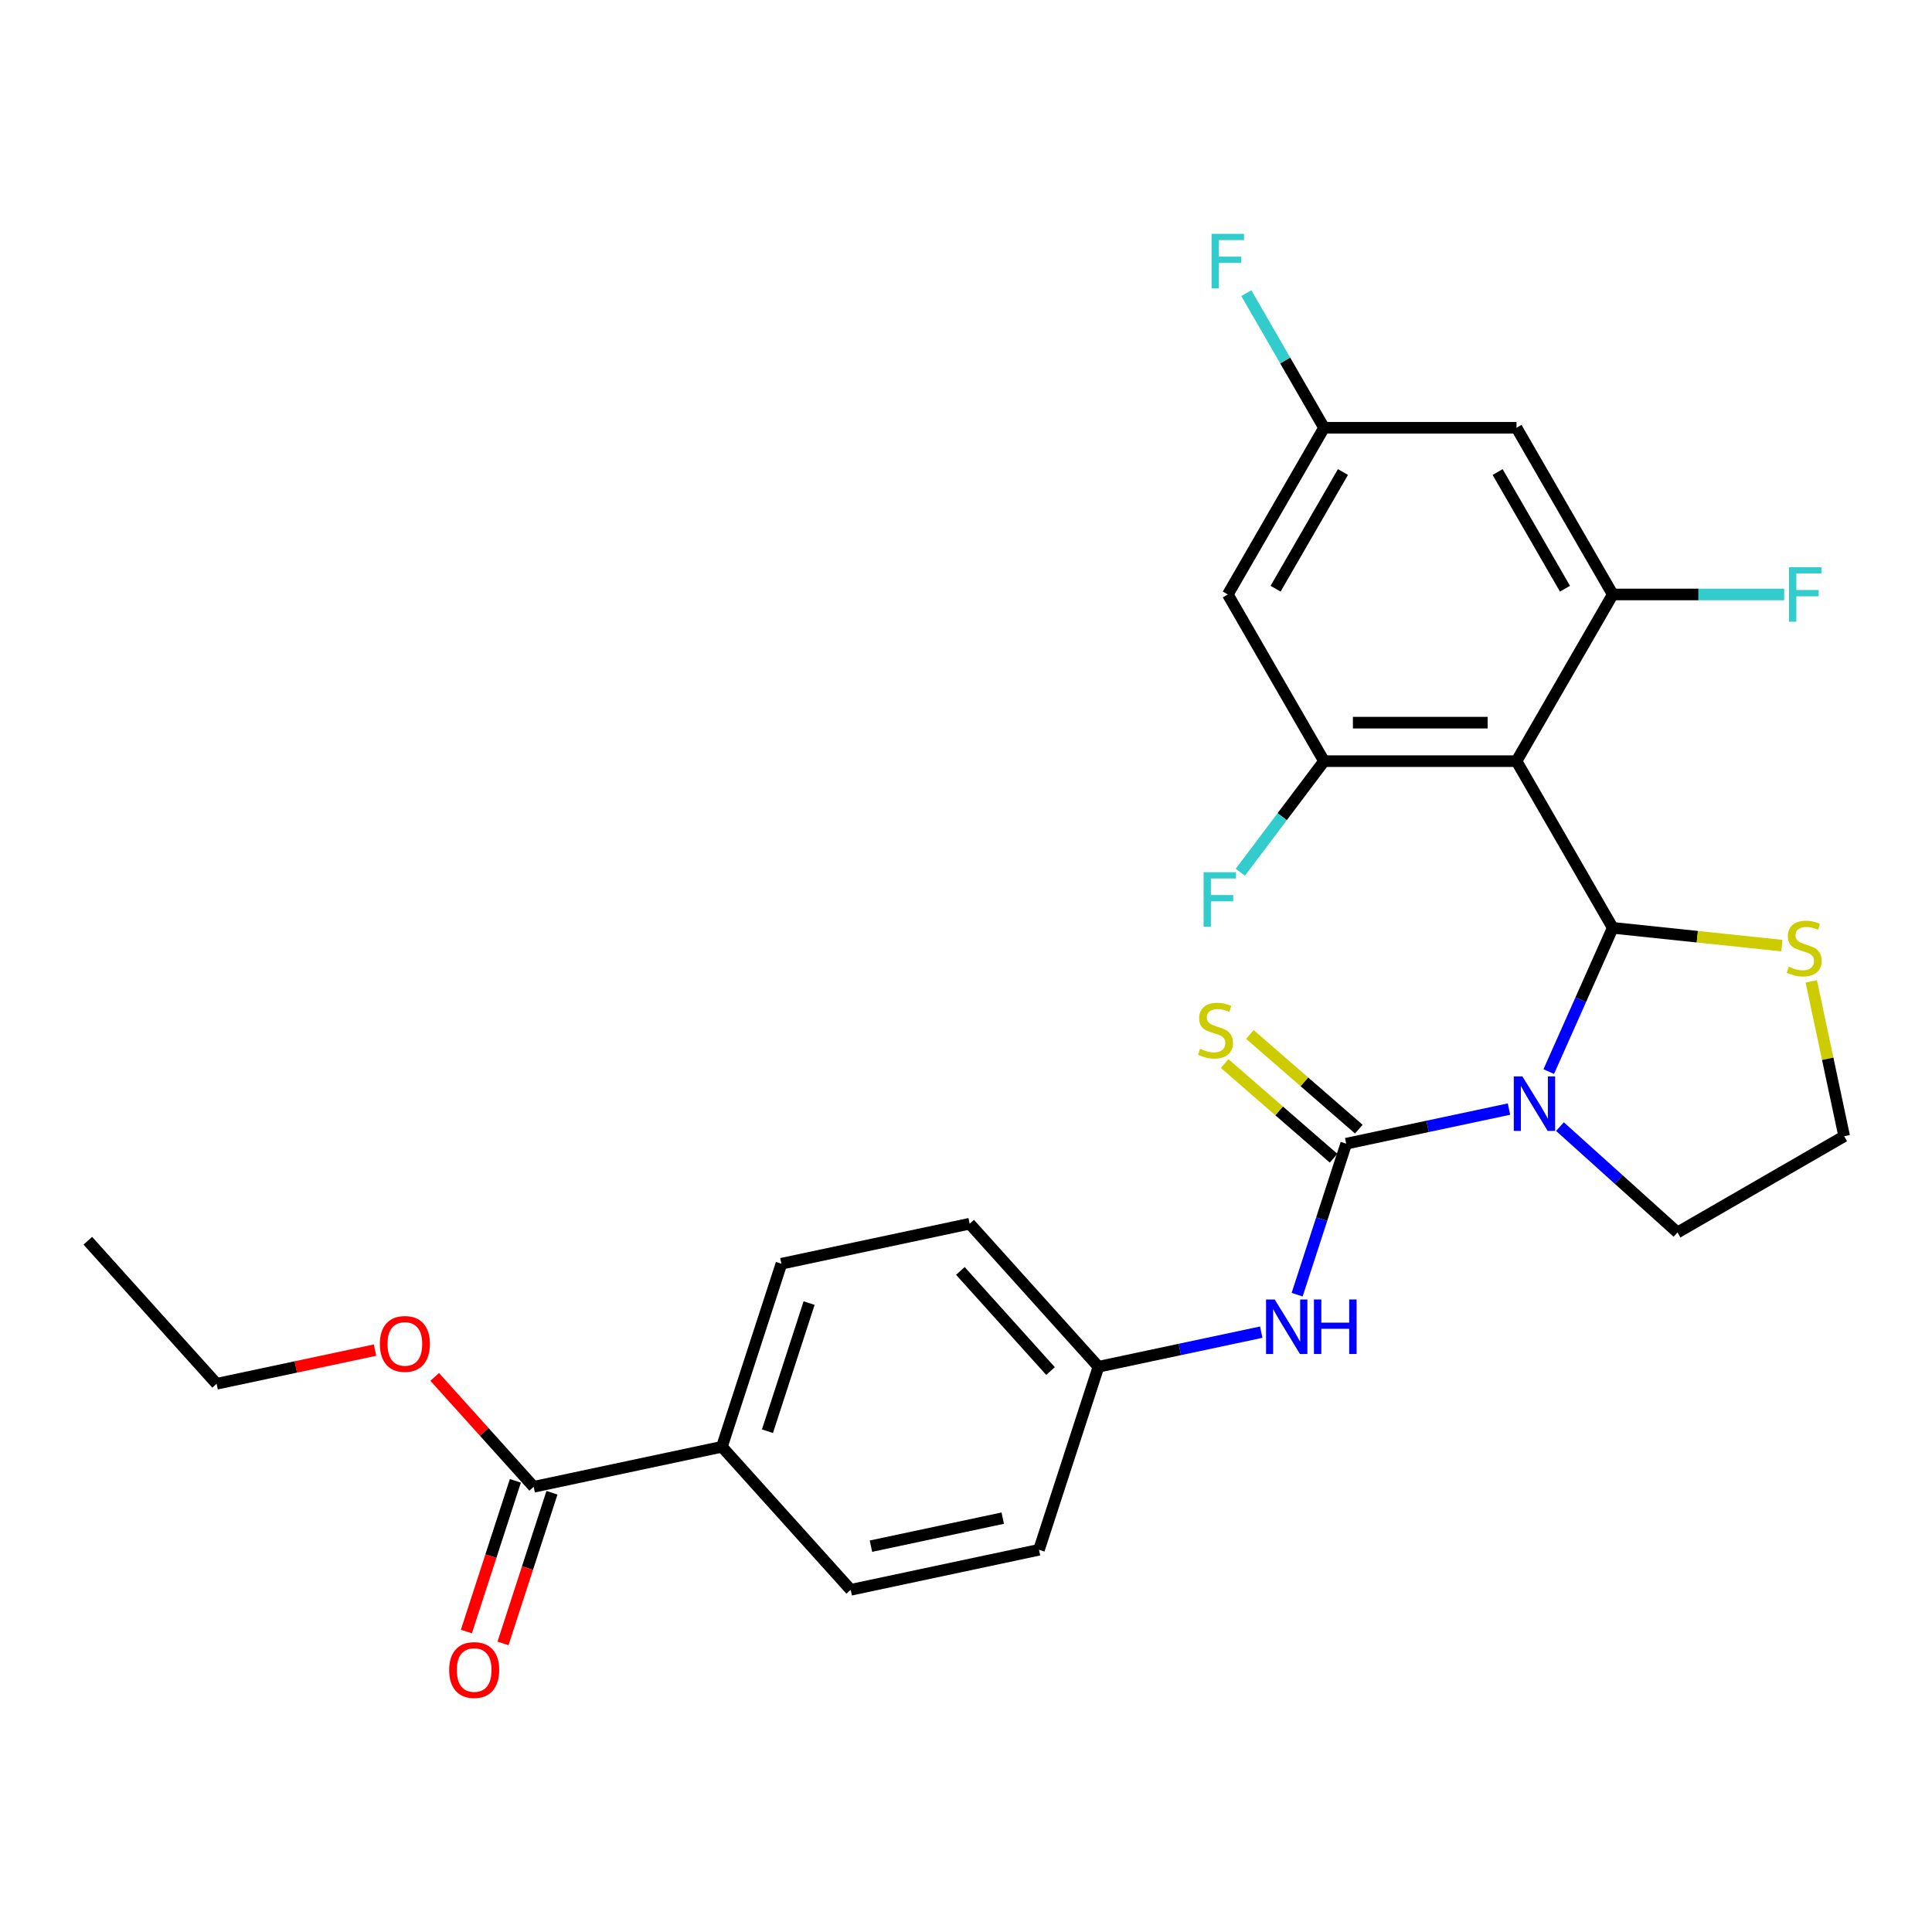 <?xml version='1.0' encoding='iso-8859-1'?>
<svg version='1.1' baseProfile='full'
              xmlns='http://www.w3.org/2000/svg'
                      xmlns:rdkit='http://www.rdkit.org/xml'
                      xmlns:xlink='http://www.w3.org/1999/xlink'
                  xml:space='preserve'
width='1000px' height='1000px' viewBox='0 0 1000 1000'>
<!-- END OF HEADER -->
<rect style='opacity:1.0;fill:#FFFFFF;stroke:none' width='1000' height='1000' x='0' y='0'> </rect>
<path class='bond-0' d='M 801.625,554.658 L 818.19,517.452' style='fill:none;fill-rule:evenodd;stroke:#0000FF;stroke-width:6px;stroke-linecap:butt;stroke-linejoin:miter;stroke-opacity:1' />
<path class='bond-0' d='M 818.19,517.452 L 834.756,480.245' style='fill:none;fill-rule:evenodd;stroke:#000000;stroke-width:6px;stroke-linecap:butt;stroke-linejoin:miter;stroke-opacity:1' />
<path class='bond-1' d='M 781.045,574.059 L 738.918,583.013' style='fill:none;fill-rule:evenodd;stroke:#0000FF;stroke-width:6px;stroke-linecap:butt;stroke-linejoin:miter;stroke-opacity:1' />
<path class='bond-1' d='M 738.918,583.013 L 696.79,591.968' style='fill:none;fill-rule:evenodd;stroke:#000000;stroke-width:6px;stroke-linecap:butt;stroke-linejoin:miter;stroke-opacity:1' />
<path class='bond-14' d='M 807.426,583.132 L 837.848,610.524' style='fill:none;fill-rule:evenodd;stroke:#0000FF;stroke-width:6px;stroke-linecap:butt;stroke-linejoin:miter;stroke-opacity:1' />
<path class='bond-14' d='M 837.848,610.524 L 868.27,637.916' style='fill:none;fill-rule:evenodd;stroke:#000000;stroke-width:6px;stroke-linecap:butt;stroke-linejoin:miter;stroke-opacity:1' />
<path class='bond-2' d='M 834.756,480.245 L 784.944,393.969' style='fill:none;fill-rule:evenodd;stroke:#000000;stroke-width:6px;stroke-linecap:butt;stroke-linejoin:miter;stroke-opacity:1' />
<path class='bond-6' d='M 834.756,480.245 L 878.526,484.846' style='fill:none;fill-rule:evenodd;stroke:#000000;stroke-width:6px;stroke-linecap:butt;stroke-linejoin:miter;stroke-opacity:1' />
<path class='bond-6' d='M 878.526,484.846 L 922.296,489.446' style='fill:none;fill-rule:evenodd;stroke:#CCCC00;stroke-width:6px;stroke-linecap:butt;stroke-linejoin:miter;stroke-opacity:1' />
<path class='bond-5' d='M 696.79,591.968 L 684.094,631.043' style='fill:none;fill-rule:evenodd;stroke:#000000;stroke-width:6px;stroke-linecap:butt;stroke-linejoin:miter;stroke-opacity:1' />
<path class='bond-5' d='M 684.094,631.043 L 671.397,670.118' style='fill:none;fill-rule:evenodd;stroke:#0000FF;stroke-width:6px;stroke-linecap:butt;stroke-linejoin:miter;stroke-opacity:1' />
<path class='bond-10' d='M 703.325,584.449 L 675.134,559.944' style='fill:none;fill-rule:evenodd;stroke:#000000;stroke-width:6px;stroke-linecap:butt;stroke-linejoin:miter;stroke-opacity:1' />
<path class='bond-10' d='M 675.134,559.944 L 646.943,535.44' style='fill:none;fill-rule:evenodd;stroke:#CCCC00;stroke-width:6px;stroke-linecap:butt;stroke-linejoin:miter;stroke-opacity:1' />
<path class='bond-10' d='M 690.254,599.487 L 662.063,574.982' style='fill:none;fill-rule:evenodd;stroke:#000000;stroke-width:6px;stroke-linecap:butt;stroke-linejoin:miter;stroke-opacity:1' />
<path class='bond-10' d='M 662.063,574.982 L 633.872,550.477' style='fill:none;fill-rule:evenodd;stroke:#CCCC00;stroke-width:6px;stroke-linecap:butt;stroke-linejoin:miter;stroke-opacity:1' />
<path class='bond-3' d='M 784.944,393.969 L 685.322,393.969' style='fill:none;fill-rule:evenodd;stroke:#000000;stroke-width:6px;stroke-linecap:butt;stroke-linejoin:miter;stroke-opacity:1' />
<path class='bond-3' d='M 770.001,374.045 L 700.265,374.045' style='fill:none;fill-rule:evenodd;stroke:#000000;stroke-width:6px;stroke-linecap:butt;stroke-linejoin:miter;stroke-opacity:1' />
<path class='bond-4' d='M 784.944,393.969 L 834.756,307.694' style='fill:none;fill-rule:evenodd;stroke:#000000;stroke-width:6px;stroke-linecap:butt;stroke-linejoin:miter;stroke-opacity:1' />
<path class='bond-8' d='M 685.322,393.969 L 635.51,307.694' style='fill:none;fill-rule:evenodd;stroke:#000000;stroke-width:6px;stroke-linecap:butt;stroke-linejoin:miter;stroke-opacity:1' />
<path class='bond-16' d='M 685.322,393.969 L 663.656,422.719' style='fill:none;fill-rule:evenodd;stroke:#000000;stroke-width:6px;stroke-linecap:butt;stroke-linejoin:miter;stroke-opacity:1' />
<path class='bond-16' d='M 663.656,422.719 L 641.99,451.469' style='fill:none;fill-rule:evenodd;stroke:#33CCCC;stroke-width:6px;stroke-linecap:butt;stroke-linejoin:miter;stroke-opacity:1' />
<path class='bond-7' d='M 834.756,307.694 L 784.944,221.418' style='fill:none;fill-rule:evenodd;stroke:#000000;stroke-width:6px;stroke-linecap:butt;stroke-linejoin:miter;stroke-opacity:1' />
<path class='bond-7' d='M 810.029,304.715 L 775.161,244.321' style='fill:none;fill-rule:evenodd;stroke:#000000;stroke-width:6px;stroke-linecap:butt;stroke-linejoin:miter;stroke-opacity:1' />
<path class='bond-15' d='M 834.756,307.694 L 879.128,307.694' style='fill:none;fill-rule:evenodd;stroke:#000000;stroke-width:6px;stroke-linecap:butt;stroke-linejoin:miter;stroke-opacity:1' />
<path class='bond-15' d='M 879.128,307.694 L 923.5,307.694' style='fill:none;fill-rule:evenodd;stroke:#33CCCC;stroke-width:6px;stroke-linecap:butt;stroke-linejoin:miter;stroke-opacity:1' />
<path class='bond-17' d='M 652.815,689.518 L 610.687,698.473' style='fill:none;fill-rule:evenodd;stroke:#0000FF;stroke-width:6px;stroke-linecap:butt;stroke-linejoin:miter;stroke-opacity:1' />
<path class='bond-17' d='M 610.687,698.473 L 568.559,707.428' style='fill:none;fill-rule:evenodd;stroke:#000000;stroke-width:6px;stroke-linecap:butt;stroke-linejoin:miter;stroke-opacity:1' />
<path class='bond-27' d='M 937.513,507.973 L 946.029,548.039' style='fill:none;fill-rule:evenodd;stroke:#CCCC00;stroke-width:6px;stroke-linecap:butt;stroke-linejoin:miter;stroke-opacity:1' />
<path class='bond-27' d='M 946.029,548.039 L 954.545,588.104' style='fill:none;fill-rule:evenodd;stroke:#000000;stroke-width:6px;stroke-linecap:butt;stroke-linejoin:miter;stroke-opacity:1' />
<path class='bond-11' d='M 784.944,221.418 L 685.322,221.418' style='fill:none;fill-rule:evenodd;stroke:#000000;stroke-width:6px;stroke-linecap:butt;stroke-linejoin:miter;stroke-opacity:1' />
<path class='bond-29' d='M 635.51,307.694 L 685.322,221.418' style='fill:none;fill-rule:evenodd;stroke:#000000;stroke-width:6px;stroke-linecap:butt;stroke-linejoin:miter;stroke-opacity:1' />
<path class='bond-29' d='M 660.237,304.715 L 695.105,244.321' style='fill:none;fill-rule:evenodd;stroke:#000000;stroke-width:6px;stroke-linecap:butt;stroke-linejoin:miter;stroke-opacity:1' />
<path class='bond-9' d='M 276.222,769.566 L 373.667,748.853' style='fill:none;fill-rule:evenodd;stroke:#000000;stroke-width:6px;stroke-linecap:butt;stroke-linejoin:miter;stroke-opacity:1' />
<path class='bond-13' d='M 266.747,766.487 L 254.077,805.482' style='fill:none;fill-rule:evenodd;stroke:#000000;stroke-width:6px;stroke-linecap:butt;stroke-linejoin:miter;stroke-opacity:1' />
<path class='bond-13' d='M 254.077,805.482 L 241.406,844.478' style='fill:none;fill-rule:evenodd;stroke:#FF0000;stroke-width:6px;stroke-linecap:butt;stroke-linejoin:miter;stroke-opacity:1' />
<path class='bond-13' d='M 285.696,772.644 L 273.026,811.639' style='fill:none;fill-rule:evenodd;stroke:#000000;stroke-width:6px;stroke-linecap:butt;stroke-linejoin:miter;stroke-opacity:1' />
<path class='bond-13' d='M 273.026,811.639 L 260.356,850.635' style='fill:none;fill-rule:evenodd;stroke:#FF0000;stroke-width:6px;stroke-linecap:butt;stroke-linejoin:miter;stroke-opacity:1' />
<path class='bond-21' d='M 276.222,769.566 L 250.612,741.123' style='fill:none;fill-rule:evenodd;stroke:#000000;stroke-width:6px;stroke-linecap:butt;stroke-linejoin:miter;stroke-opacity:1' />
<path class='bond-21' d='M 250.612,741.123 L 225.002,712.681' style='fill:none;fill-rule:evenodd;stroke:#FF0000;stroke-width:6px;stroke-linecap:butt;stroke-linejoin:miter;stroke-opacity:1' />
<path class='bond-22' d='M 685.322,221.418 L 665.207,186.578' style='fill:none;fill-rule:evenodd;stroke:#000000;stroke-width:6px;stroke-linecap:butt;stroke-linejoin:miter;stroke-opacity:1' />
<path class='bond-22' d='M 665.207,186.578 L 645.093,151.739' style='fill:none;fill-rule:evenodd;stroke:#33CCCC;stroke-width:6px;stroke-linecap:butt;stroke-linejoin:miter;stroke-opacity:1' />
<path class='bond-12' d='M 373.667,748.853 L 404.452,654.106' style='fill:none;fill-rule:evenodd;stroke:#000000;stroke-width:6px;stroke-linecap:butt;stroke-linejoin:miter;stroke-opacity:1' />
<path class='bond-12' d='M 397.234,740.798 L 418.784,674.475' style='fill:none;fill-rule:evenodd;stroke:#000000;stroke-width:6px;stroke-linecap:butt;stroke-linejoin:miter;stroke-opacity:1' />
<path class='bond-28' d='M 373.667,748.853 L 440.328,822.887' style='fill:none;fill-rule:evenodd;stroke:#000000;stroke-width:6px;stroke-linecap:butt;stroke-linejoin:miter;stroke-opacity:1' />
<path class='bond-20' d='M 868.27,637.916 L 954.545,588.104' style='fill:none;fill-rule:evenodd;stroke:#000000;stroke-width:6px;stroke-linecap:butt;stroke-linejoin:miter;stroke-opacity:1' />
<path class='bond-23' d='M 568.559,707.428 L 537.774,802.174' style='fill:none;fill-rule:evenodd;stroke:#000000;stroke-width:6px;stroke-linecap:butt;stroke-linejoin:miter;stroke-opacity:1' />
<path class='bond-24' d='M 568.559,707.428 L 501.898,633.393' style='fill:none;fill-rule:evenodd;stroke:#000000;stroke-width:6px;stroke-linecap:butt;stroke-linejoin:miter;stroke-opacity:1' />
<path class='bond-24' d='M 543.753,709.655 L 497.09,657.831' style='fill:none;fill-rule:evenodd;stroke:#000000;stroke-width:6px;stroke-linecap:butt;stroke-linejoin:miter;stroke-opacity:1' />
<path class='bond-18' d='M 440.328,822.887 L 537.774,802.174' style='fill:none;fill-rule:evenodd;stroke:#000000;stroke-width:6px;stroke-linecap:butt;stroke-linejoin:miter;stroke-opacity:1' />
<path class='bond-18' d='M 450.802,800.291 L 519.014,785.792' style='fill:none;fill-rule:evenodd;stroke:#000000;stroke-width:6px;stroke-linecap:butt;stroke-linejoin:miter;stroke-opacity:1' />
<path class='bond-19' d='M 404.452,654.106 L 501.898,633.393' style='fill:none;fill-rule:evenodd;stroke:#000000;stroke-width:6px;stroke-linecap:butt;stroke-linejoin:miter;stroke-opacity:1' />
<path class='bond-25' d='M 194.119,698.814 L 153.117,707.529' style='fill:none;fill-rule:evenodd;stroke:#FF0000;stroke-width:6px;stroke-linecap:butt;stroke-linejoin:miter;stroke-opacity:1' />
<path class='bond-25' d='M 153.117,707.529 L 112.115,716.244' style='fill:none;fill-rule:evenodd;stroke:#000000;stroke-width:6px;stroke-linecap:butt;stroke-linejoin:miter;stroke-opacity:1' />
<path class='bond-26' d='M 112.115,716.244 L 45.455,642.21' style='fill:none;fill-rule:evenodd;stroke:#000000;stroke-width:6px;stroke-linecap:butt;stroke-linejoin:miter;stroke-opacity:1' />
<path  class='atom-0' d='M 787.999 557.149
L 797.244 572.092
Q 798.161 573.566, 799.635 576.236
Q 801.109 578.906, 801.189 579.066
L 801.189 557.149
L 804.935 557.149
L 804.935 585.362
L 801.07 585.362
L 791.147 569.024
Q 789.992 567.111, 788.756 564.919
Q 787.561 562.727, 787.202 562.05
L 787.202 585.362
L 783.536 585.362
L 783.536 557.149
L 787.999 557.149
' fill='#0000FF'/>
<path  class='atom-6' d='M 659.768 672.608
L 669.013 687.552
Q 669.93 689.026, 671.404 691.696
Q 672.879 694.366, 672.958 694.525
L 672.958 672.608
L 676.704 672.608
L 676.704 700.821
L 672.839 700.821
L 662.916 684.483
Q 661.761 682.57, 660.525 680.379
Q 659.33 678.187, 658.971 677.51
L 658.971 700.821
L 655.305 700.821
L 655.305 672.608
L 659.768 672.608
' fill='#0000FF'/>
<path  class='atom-6' d='M 680.091 672.608
L 683.917 672.608
L 683.917 684.603
L 698.342 684.603
L 698.342 672.608
L 702.168 672.608
L 702.168 700.821
L 698.342 700.821
L 698.342 687.791
L 683.917 687.791
L 683.917 700.821
L 680.091 700.821
L 680.091 672.608
' fill='#0000FF'/>
<path  class='atom-7' d='M 925.863 500.342
Q 926.182 500.462, 927.497 501.019
Q 928.812 501.577, 930.246 501.936
Q 931.721 502.255, 933.155 502.255
Q 935.825 502.255, 937.379 500.98
Q 938.933 499.665, 938.933 497.393
Q 938.933 495.839, 938.136 494.883
Q 937.379 493.926, 936.184 493.408
Q 934.988 492.89, 932.996 492.293
Q 930.485 491.535, 928.971 490.818
Q 927.497 490.101, 926.421 488.587
Q 925.385 487.072, 925.385 484.522
Q 925.385 480.975, 927.776 478.784
Q 930.206 476.592, 934.988 476.592
Q 938.256 476.592, 941.962 478.146
L 941.045 481.214
Q 937.658 479.82, 935.108 479.82
Q 932.358 479.82, 930.844 480.975
Q 929.33 482.091, 929.37 484.044
Q 929.37 485.558, 930.127 486.475
Q 930.924 487.391, 932.04 487.909
Q 933.195 488.427, 935.108 489.025
Q 937.658 489.822, 939.172 490.619
Q 940.687 491.416, 941.763 493.05
Q 942.878 494.644, 942.878 497.393
Q 942.878 501.298, 940.248 503.41
Q 937.658 505.483, 933.315 505.483
Q 930.804 505.483, 928.891 504.925
Q 927.019 504.407, 924.787 503.49
L 925.863 500.342
' fill='#CCCC00'/>
<path  class='atom-11' d='M 621.151 542.831
Q 621.469 542.95, 622.785 543.508
Q 624.1 544.066, 625.534 544.424
Q 627.009 544.743, 628.443 544.743
Q 631.113 544.743, 632.667 543.468
Q 634.221 542.153, 634.221 539.882
Q 634.221 538.328, 633.424 537.371
Q 632.667 536.415, 631.472 535.897
Q 630.276 535.379, 628.284 534.781
Q 625.773 534.024, 624.259 533.307
Q 622.785 532.589, 621.709 531.075
Q 620.673 529.561, 620.673 527.01
Q 620.673 523.464, 623.063 521.272
Q 625.494 519.08, 630.276 519.08
Q 633.544 519.08, 637.25 520.635
L 636.333 523.703
Q 632.946 522.308, 630.396 522.308
Q 627.646 522.308, 626.132 523.464
Q 624.618 524.58, 624.657 526.532
Q 624.657 528.047, 625.415 528.963
Q 626.212 529.88, 627.327 530.398
Q 628.483 530.916, 630.396 531.513
Q 632.946 532.31, 634.46 533.107
Q 635.975 533.904, 637.05 535.538
Q 638.166 537.132, 638.166 539.882
Q 638.166 543.787, 635.536 545.899
Q 632.946 547.971, 628.602 547.971
Q 626.092 547.971, 624.179 547.413
Q 622.306 546.895, 620.075 545.979
L 621.151 542.831
' fill='#CCCC00'/>
<path  class='atom-14' d='M 232.485 864.392
Q 232.485 857.618, 235.833 853.832
Q 239.18 850.047, 245.436 850.047
Q 251.693 850.047, 255.04 853.832
Q 258.387 857.618, 258.387 864.392
Q 258.387 871.246, 255 875.152
Q 251.613 879.017, 245.436 879.017
Q 239.22 879.017, 235.833 875.152
Q 232.485 871.286, 232.485 864.392
M 245.436 875.829
Q 249.74 875.829, 252.051 872.96
Q 254.402 870.051, 254.402 864.392
Q 254.402 858.853, 252.051 856.064
Q 249.74 853.235, 245.436 853.235
Q 241.133 853.235, 238.782 856.024
Q 236.47 858.813, 236.47 864.392
Q 236.47 870.091, 238.782 872.96
Q 241.133 875.829, 245.436 875.829
' fill='#FF0000'/>
<path  class='atom-16' d='M 925.99 293.587
L 942.767 293.587
L 942.767 296.815
L 929.776 296.815
L 929.776 305.382
L 941.332 305.382
L 941.332 308.65
L 929.776 308.65
L 929.776 321.8
L 925.99 321.8
L 925.99 293.587
' fill='#33CCCC'/>
<path  class='atom-17' d='M 622.972 451.467
L 639.749 451.467
L 639.749 454.695
L 626.758 454.695
L 626.758 463.263
L 638.314 463.263
L 638.314 466.53
L 626.758 466.53
L 626.758 479.681
L 622.972 479.681
L 622.972 451.467
' fill='#33CCCC'/>
<path  class='atom-22' d='M 196.61 695.611
Q 196.61 688.837, 199.957 685.051
Q 203.305 681.266, 209.561 681.266
Q 215.817 681.266, 219.165 685.051
Q 222.512 688.837, 222.512 695.611
Q 222.512 702.465, 219.125 706.371
Q 215.738 710.236, 209.561 710.236
Q 203.344 710.236, 199.957 706.371
Q 196.61 702.505, 196.61 695.611
M 209.561 707.048
Q 213.865 707.048, 216.176 704.179
Q 218.527 701.27, 218.527 695.611
Q 218.527 690.072, 216.176 687.283
Q 213.865 684.454, 209.561 684.454
Q 205.257 684.454, 202.906 687.243
Q 200.595 690.032, 200.595 695.611
Q 200.595 701.31, 202.906 704.179
Q 205.257 707.048, 209.561 707.048
' fill='#FF0000'/>
<path  class='atom-23' d='M 627.122 121.035
L 643.898 121.035
L 643.898 124.263
L 630.908 124.263
L 630.908 132.831
L 642.464 132.831
L 642.464 136.098
L 630.908 136.098
L 630.908 149.249
L 627.122 149.249
L 627.122 121.035
' fill='#33CCCC'/>
</svg>
